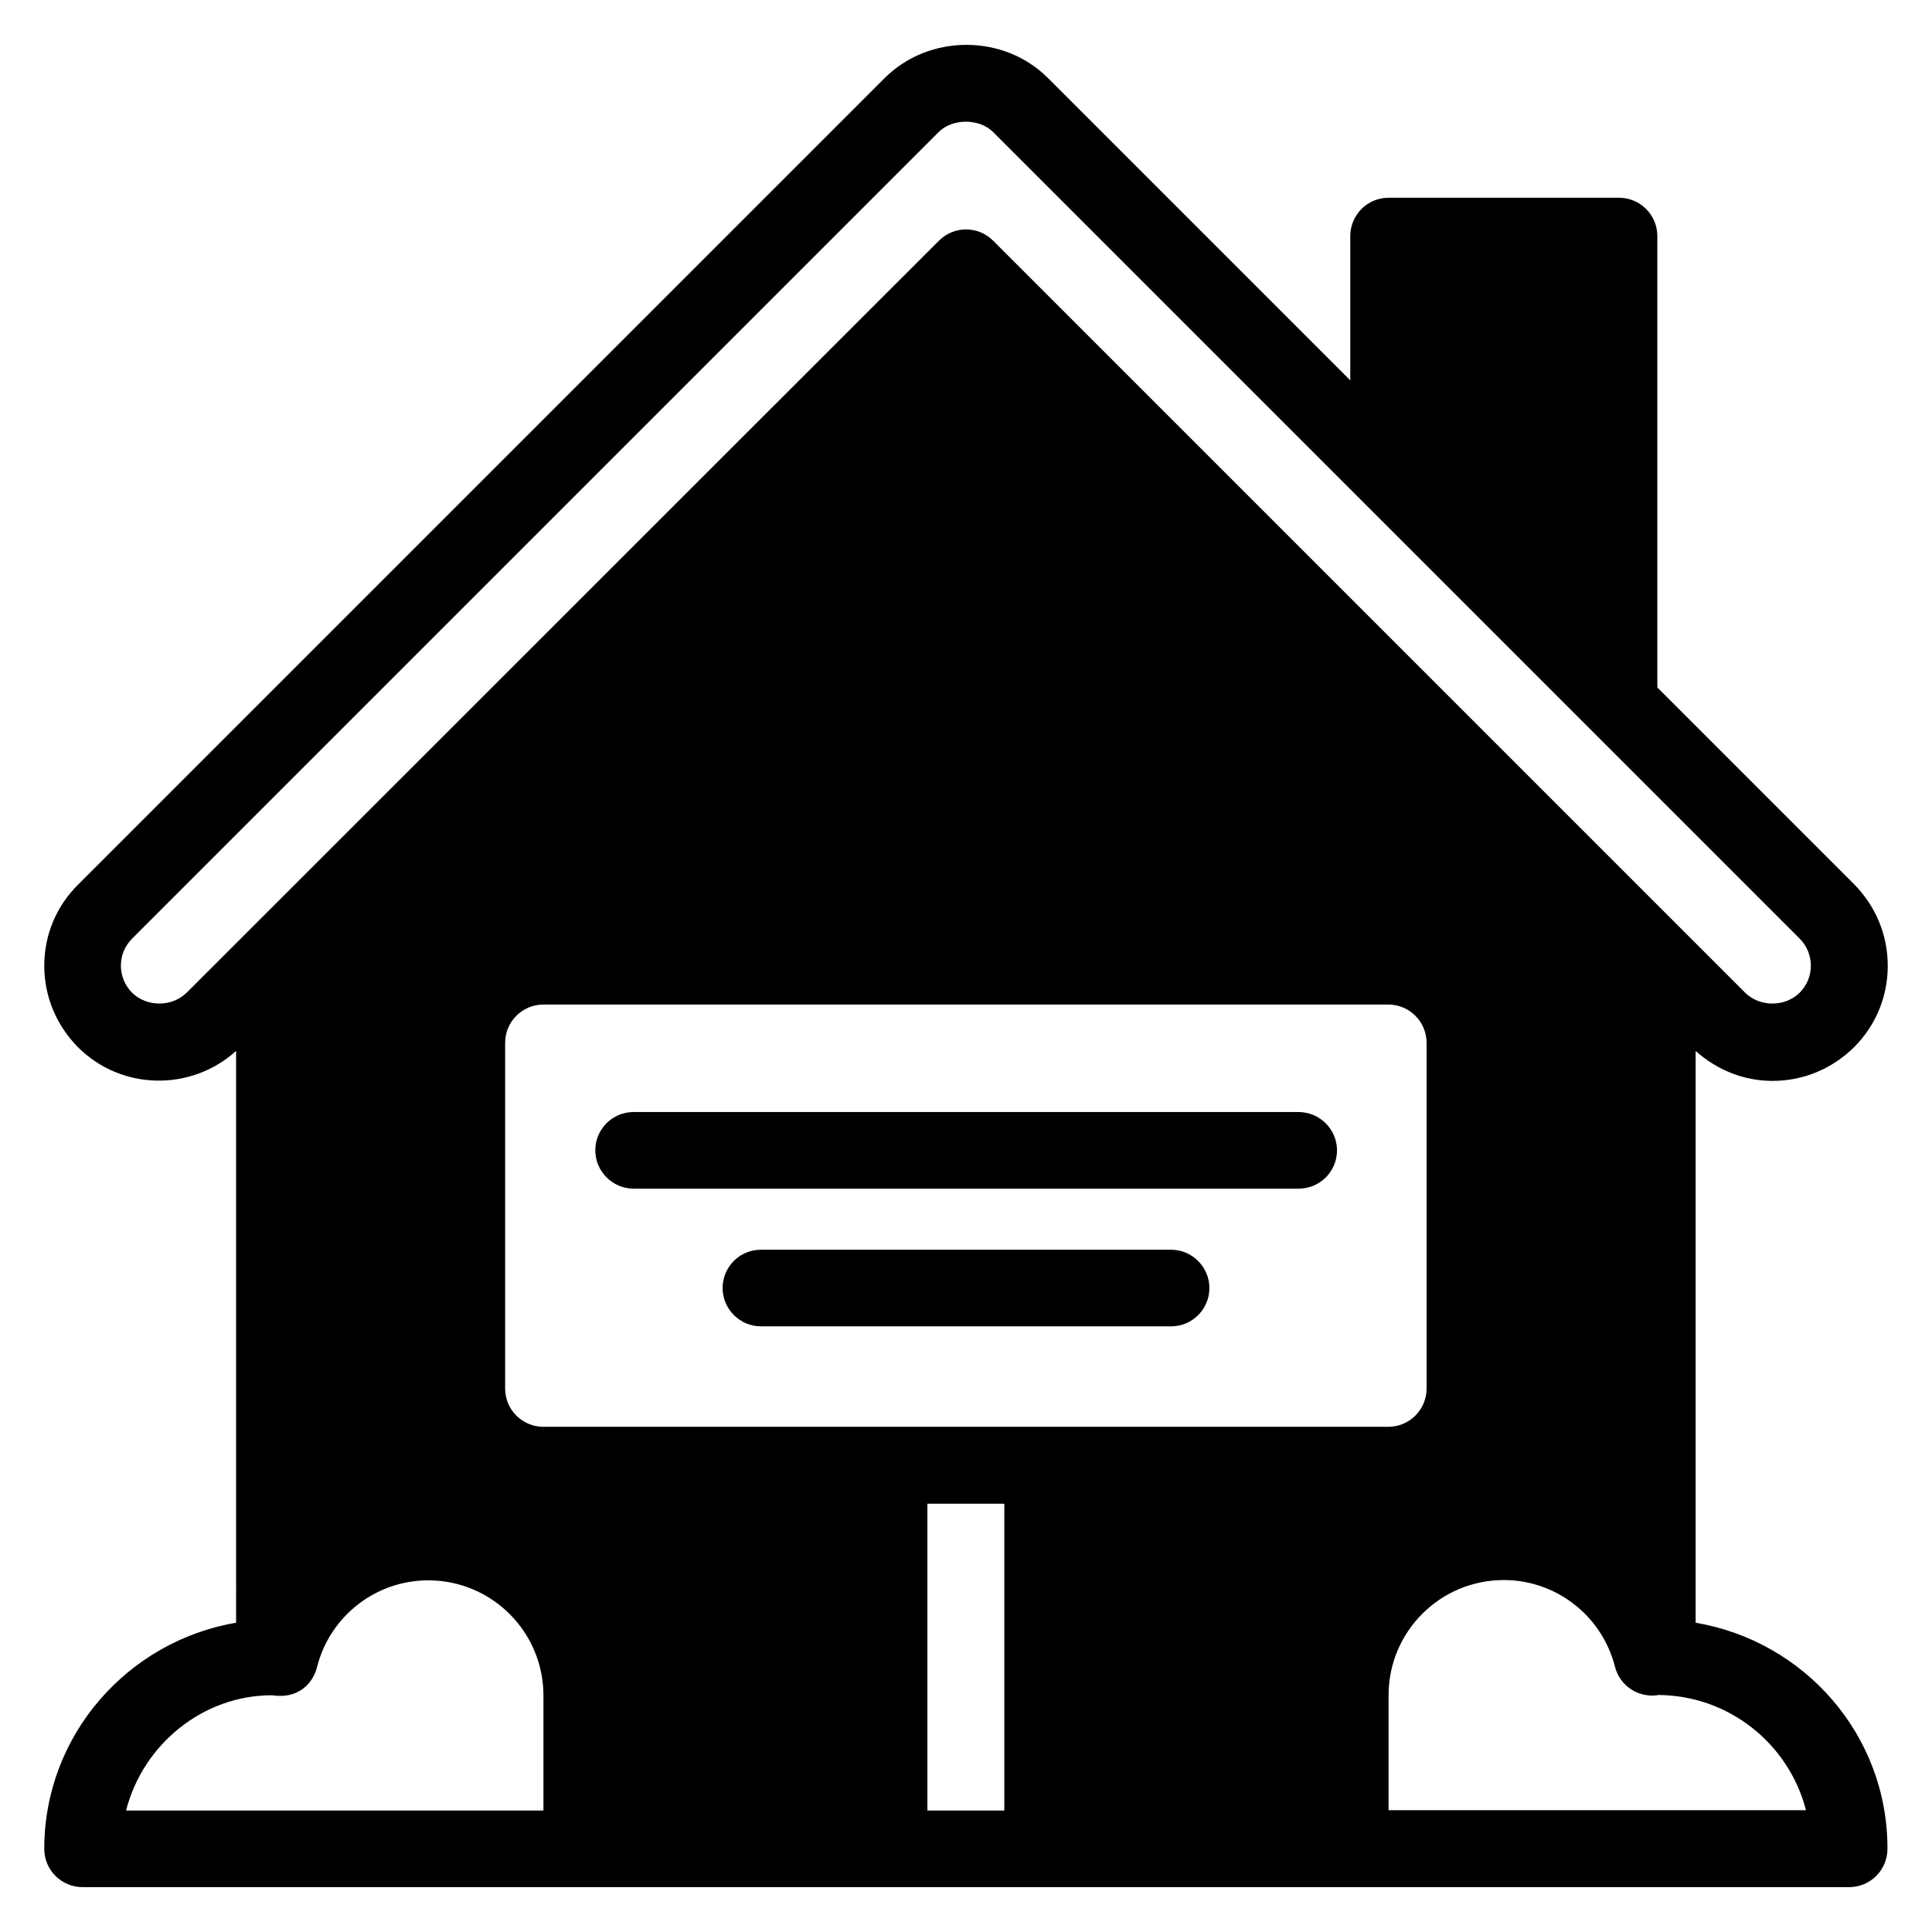 <?xml version="1.0" encoding="UTF-8"?>
<!-- Uploaded to: ICON Repo, www.iconrepo.com, Generator: ICON Repo Mixer Tools -->
<svg fill="#000000" width="800px" height="800px" version="1.1" viewBox="144 144 512 512" xmlns="http://www.w3.org/2000/svg">
 <g>
  <path d="m593.36 574.04v-151.53c5.648 5.039 12.746 7.938 20.383 7.938 8.168 0 15.801-3.207 21.602-8.93 5.801-5.801 8.93-13.434 8.93-21.602s-3.207-15.801-8.93-21.602l-52.137-52.137v-119.62c0-5.648-4.582-10.152-10.152-10.152h-61.066c-5.648 0-10.152 4.582-10.152 10.152v38.242l-80.152-80.152c-11.68-11.68-31.449-11.68-43.207 0l-213.74 213.74c-5.801 5.727-9.008 13.359-9.008 21.527s3.207 15.801 8.93 21.602c11.527 11.527 30 11.754 41.906 0.992l0.004 151.53c-28.703 4.883-50.84 29.77-50.84 59.922 0 5.648 4.582 10.152 10.152 10.152h468.16c5.648 0 10.152-4.582 10.152-10.152 0.078-30.152-21.98-55.039-50.836-59.922zm-399.92-166.95c-3.894 3.816-10.535 3.816-14.426 0-1.91-1.91-2.977-4.504-2.977-7.176 0-2.75 1.07-5.266 2.977-7.176l213.74-213.74c3.664-3.664 10.762-3.664 14.426 0l213.74 213.74c1.91 1.91 2.977 4.504 2.977 7.176 0 2.75-1.07 5.266-2.977 7.176-3.894 3.816-10.535 3.816-14.426 0l-199.31-199.31c-1.984-1.984-4.582-2.977-7.176-2.977s-5.191 0.992-7.176 2.977zm94.578 216.71h-110.61c4.504-17.559 20.383-30.535 38.625-30.535 0.383 0.078 1.449 0.152 1.832 0.152 5.191 0.23 9.008-3.055 10.152-7.633 3.434-13.512 15.574-22.977 29.465-22.977 16.871 0 30.535 13.664 30.535 30.535zm-10.152-111.83v-91.602c0-5.648 4.582-10.152 10.152-10.152h223.89c5.648 0 10.152 4.582 10.152 10.152v91.602c0 5.648-4.582 10.152-10.152 10.152h-223.89c-5.574 0-10.152-4.504-10.152-10.152zm132.29 111.83h-20.383v-81.297h20.383zm101.83 0v-30.535c0-16.871 13.664-30.535 30.535-30.535 13.895 0 26.031 9.465 29.465 22.977 1.145 4.504 5.191 7.633 9.848 7.633h0.305c0.609 0 1.223-0.078 1.07-0.152 18.93 0 34.887 12.977 39.391 30.535h-110.61z"/>
  <path d="m488.09 438.7h-176.18c-5.648 0-10.152 4.582-10.152 10.152 0 5.574 4.582 10.152 10.152 10.152h176.26c5.648 0 10.152-4.582 10.152-10.152 0-5.57-4.578-10.152-10.227-10.152z"/>
  <path d="m454.35 475.19h-108.7c-5.648 0-10.152 4.582-10.152 10.152 0 5.574 4.582 10.152 10.152 10.152h108.7c5.648 0 10.152-4.582 10.152-10.152 0-5.57-4.578-10.152-10.152-10.152z"/>
 </g>
</svg>